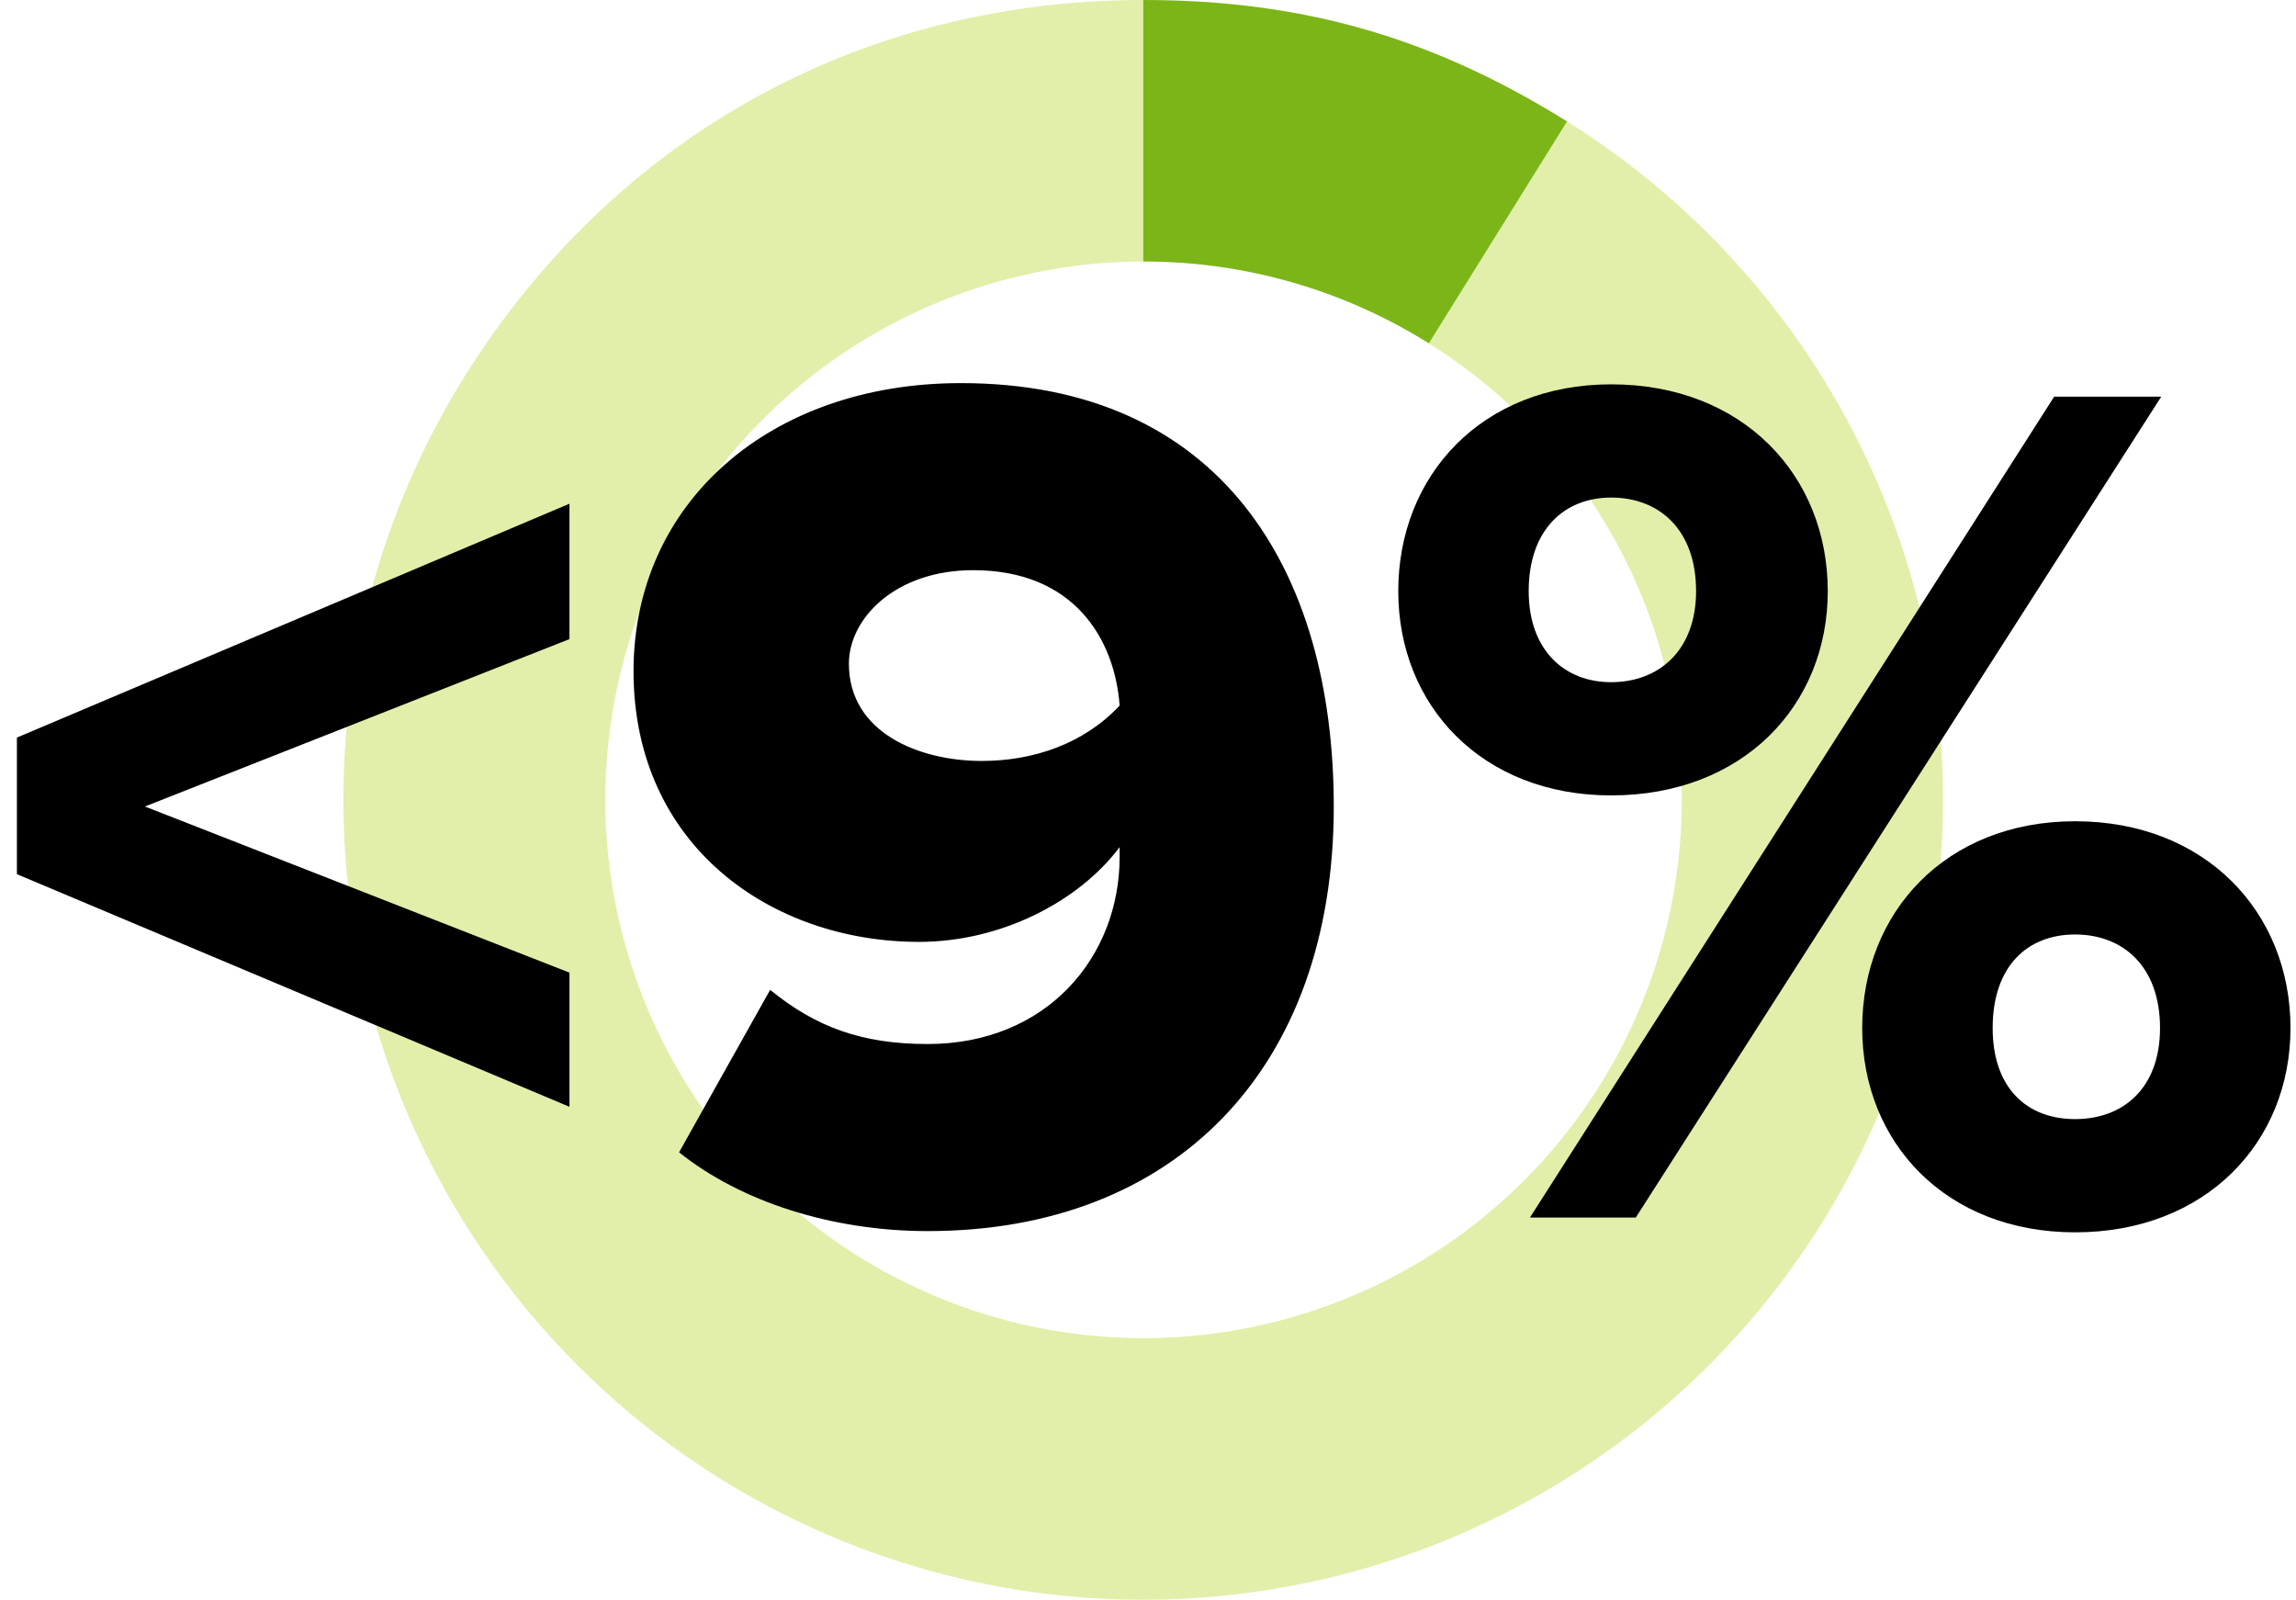 <svg width="122" height="85" viewBox="0 0 122 85" fill="none" xmlns="http://www.w3.org/2000/svg">
<g clip-path="url(#clip0_1016_6265)">
<path d="M83.267 6.453L75.922 18.243C81.77 21.898 86.1 27.543 88.115 34.138C90.13 40.733 89.695 47.834 86.889 54.133C84.083 60.432 79.096 65.506 72.846 68.419C66.596 71.332 59.504 71.889 52.876 69.987C46.248 68.086 40.53 63.853 36.775 58.069C33.021 52.285 31.482 45.339 32.443 38.51C33.404 31.681 36.8 25.43 42.005 20.907C47.21 16.384 53.874 13.894 60.77 13.895V0C45.726 0 32.67 7.26 24.701 19.977C20.248 27.106 18.008 35.395 18.266 43.797C18.524 52.198 21.267 60.334 26.148 67.177C31.029 74.019 37.83 79.261 45.69 82.238C53.55 85.216 62.116 85.796 70.306 83.904C78.495 82.013 85.94 77.736 91.699 71.614C97.458 65.492 101.272 57.799 102.659 49.509C104.046 41.219 102.945 32.704 99.493 25.04C96.041 17.376 90.394 10.908 83.267 6.453Z" fill="#E1EFAA"/>
<path d="M83.267 6.453C76.1 1.98 69.195 0 60.75 0V13.895C66.116 13.885 71.376 15.393 75.923 18.243L83.267 6.453Z" fill="#7CB518"/>
</g>
<path d="M30.259 58.805V51.677L7.699 42.85L30.259 33.956V26.763L0.898 39.188V46.446L30.259 58.805Z" fill="black"/>
<path d="M49.292 65.409C62.501 65.409 70.871 56.712 70.871 42.85C70.871 30.294 64.855 20.355 51.057 20.355C40.922 20.355 33.663 26.698 33.663 35.657C33.663 44.942 40.987 50.043 48.834 50.043C53.215 50.043 57.335 47.885 59.493 45.008C59.493 45.204 59.493 45.334 59.493 45.531C59.493 50.827 55.635 55.47 49.292 55.47C45.761 55.47 43.341 54.555 40.922 52.593L36.083 61.224C39.352 63.84 44.191 65.409 49.292 65.409ZM52.169 40.43C48.834 40.43 45.107 38.926 45.107 35.264C45.107 32.845 47.592 30.294 51.711 30.294C57.073 30.294 59.231 33.956 59.493 37.487C57.596 39.515 54.915 40.43 52.169 40.43Z" fill="black"/>
<path d="M85.611 42.261C92.608 42.261 97.12 37.487 97.12 31.406C97.12 25.259 92.608 20.42 85.611 20.42C78.745 20.42 74.298 25.259 74.298 31.406C74.298 37.487 78.745 42.261 85.611 42.261ZM86.918 64.69L114.84 21.074H109.151L81.295 64.69H86.918ZM110.263 65.475C117.195 65.475 121.707 60.701 121.707 54.62C121.707 48.473 117.195 43.634 110.263 43.634C103.397 43.634 98.95 48.473 98.95 54.62C98.95 60.701 103.397 65.475 110.263 65.475ZM85.611 36.245C83.126 36.245 81.229 34.545 81.229 31.406C81.229 28.137 83.126 26.436 85.611 26.436C88.161 26.436 90.123 28.137 90.123 31.406C90.123 34.545 88.161 36.245 85.611 36.245ZM110.263 59.459C107.713 59.459 105.882 57.824 105.882 54.62C105.882 51.35 107.713 49.65 110.263 49.65C112.813 49.65 114.775 51.35 114.775 54.62C114.775 57.824 112.813 59.459 110.263 59.459Z" fill="black"/>
<defs>
<clipPath id="clip0_1016_6265">
<rect width="85" height="85" fill="white" transform="translate(18.246)"/>
</clipPath>
</defs>
</svg>
